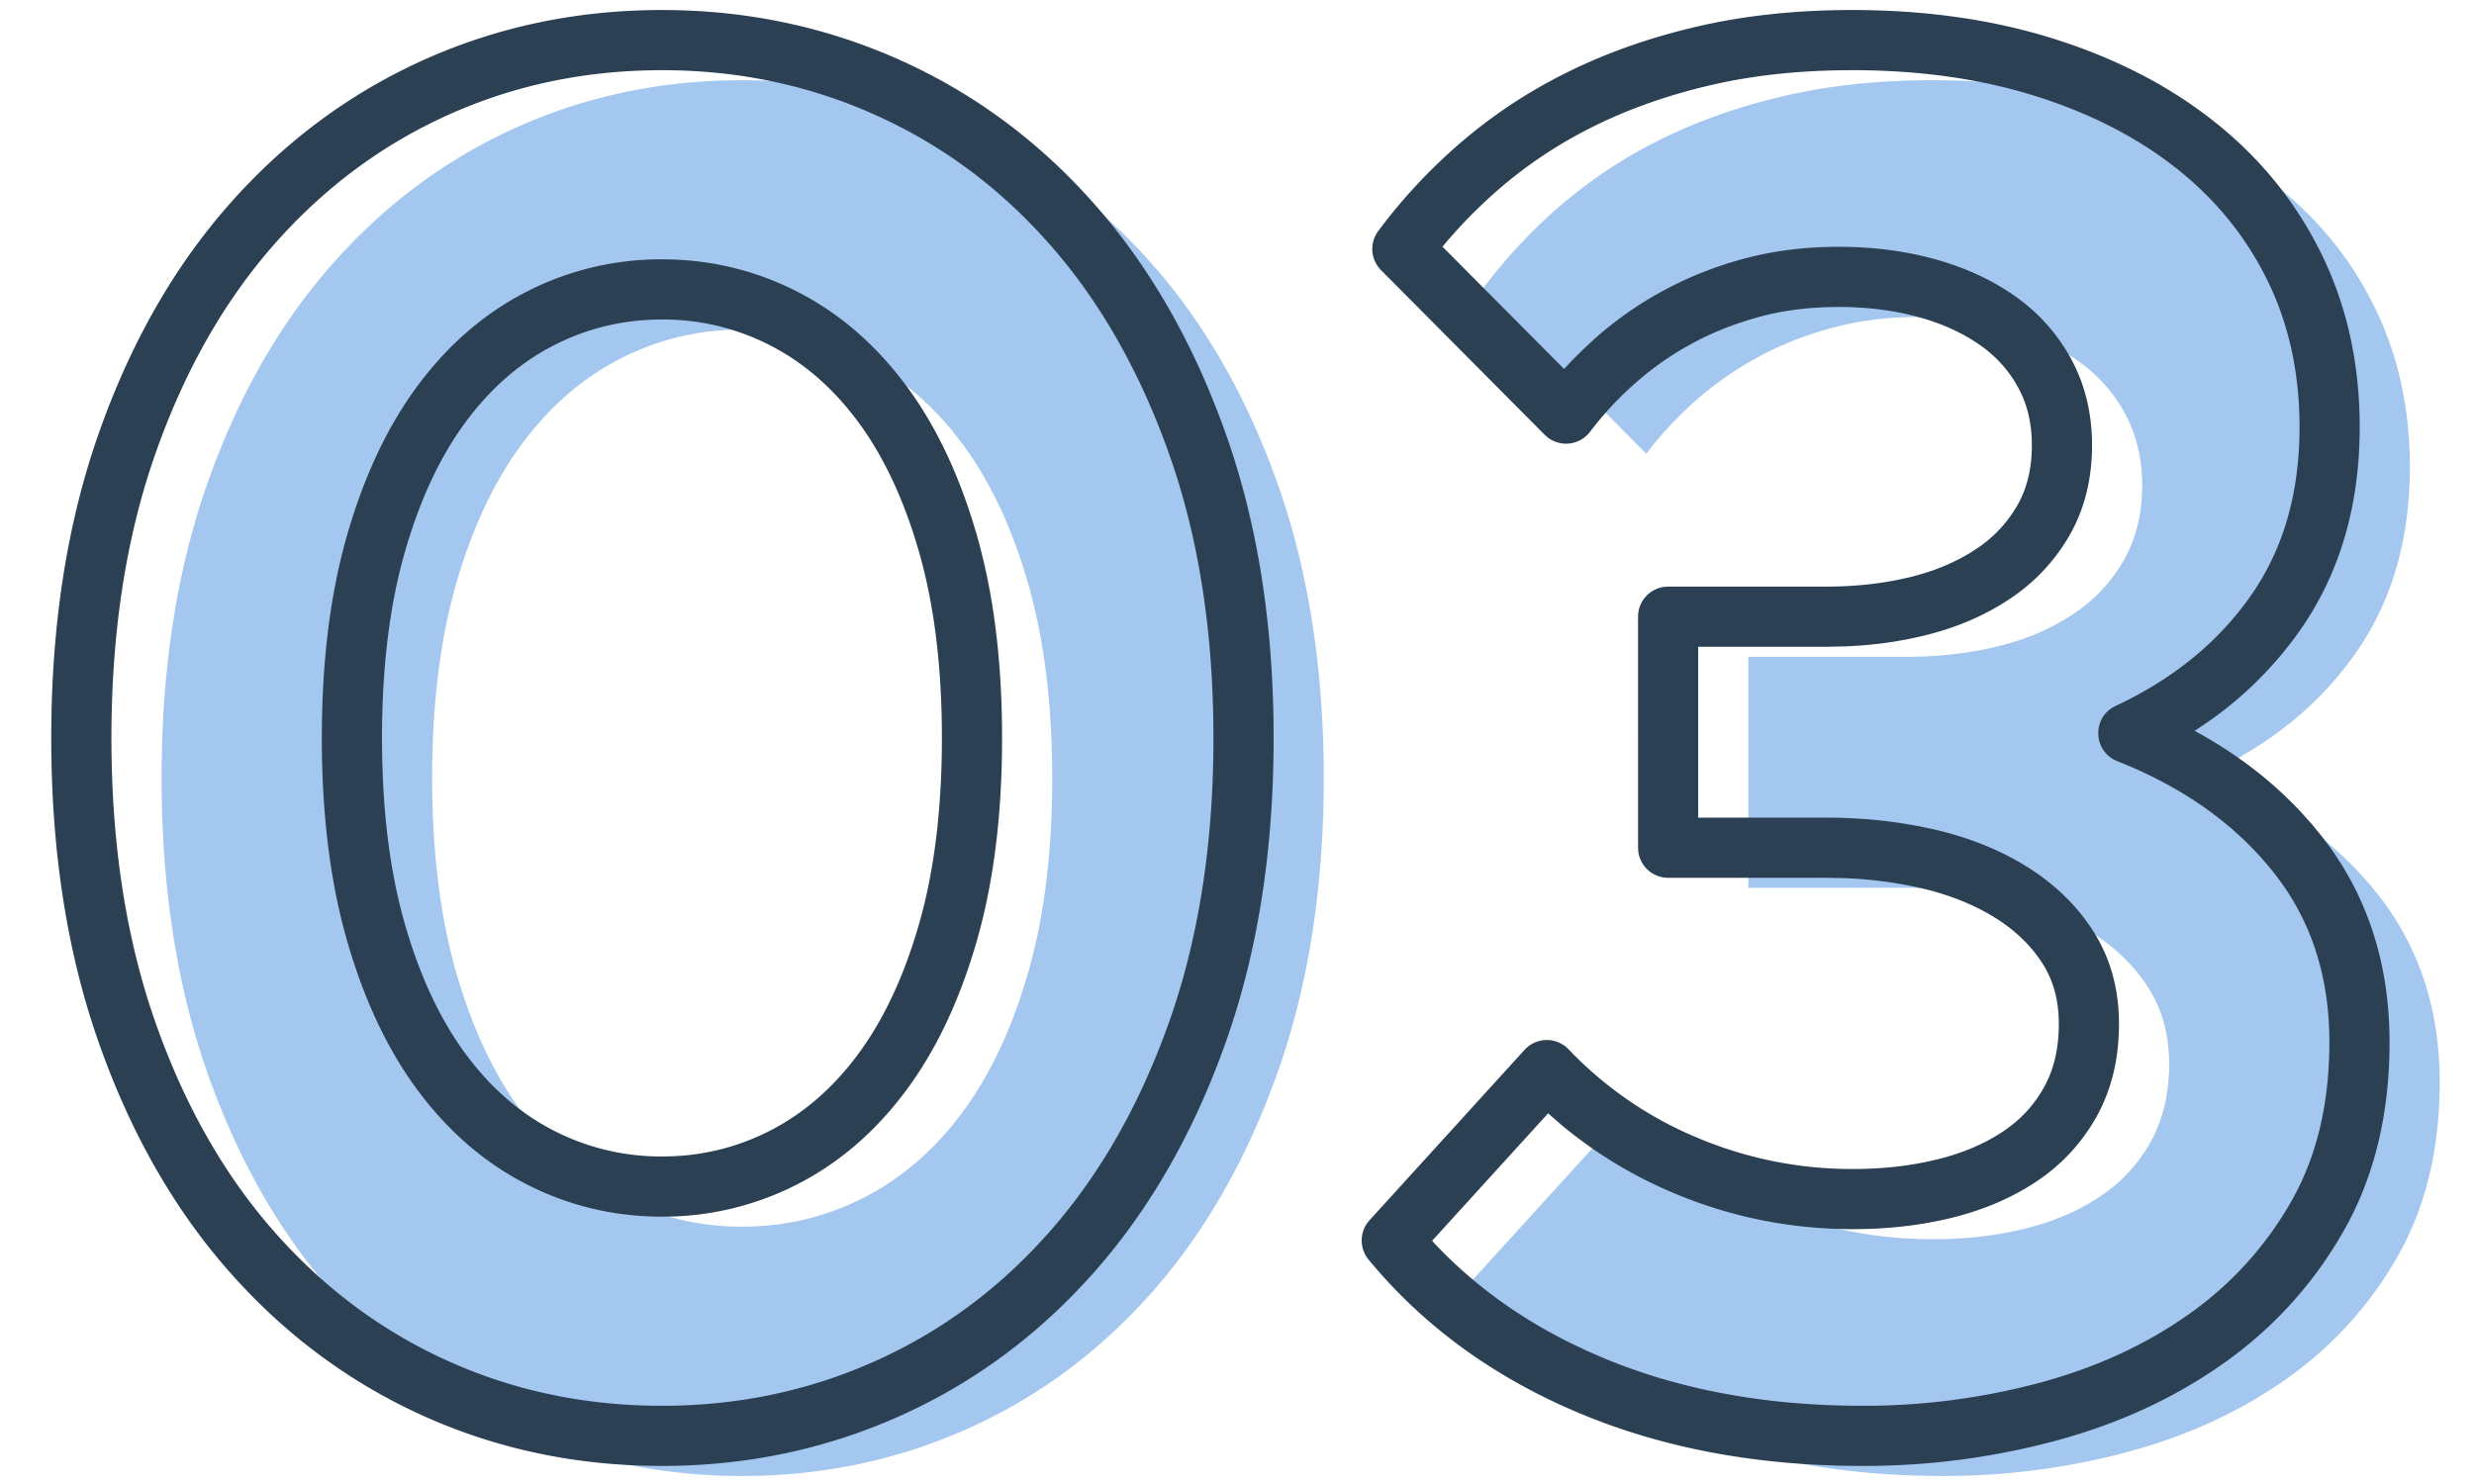 <svg width="120" height="72" viewBox="0 0 120 72" xmlns="http://www.w3.org/2000/svg">
    <g fill-rule="nonzero" fill="none">
        <path d="M36 3.892c3.891 0 7.55.77 10.975 2.312 3.425 1.54 6.414 3.767 8.967 6.678 2.553 2.911 4.569 6.46 6.048 10.648s2.218 8.928 2.218 14.221c0 5.293-.74 10.034-2.218 14.221-1.48 4.188-3.495 7.737-6.048 10.649-2.553 2.91-5.542 5.137-8.967 6.678C43.55 70.84 39.89 71.611 36 71.611c-3.923 0-7.59-.77-10.999-2.312-3.41-1.541-6.39-3.767-8.943-6.678-2.554-2.912-4.562-6.461-6.025-10.649-1.463-4.187-2.195-8.928-2.195-14.22 0-5.294.732-10.034 2.195-14.222 1.463-4.187 3.471-7.737 6.025-10.648C18.61 9.971 21.592 7.745 25 6.204 28.411 4.662 32.077 3.892 36 3.892zm0 12.096c-2.086 0-4.048.467-5.885 1.401-1.837.934-3.433 2.312-4.787 4.133-1.354 1.822-2.42 4.087-3.2 6.795-.778 2.71-1.167 5.854-1.167 9.434 0 3.58.39 6.726 1.168 9.434.778 2.71 1.845 4.974 3.199 6.796 1.354 1.821 2.95 3.199 4.787 4.133a12.803 12.803 0 0 0 5.885 1.4c2.086 0 4.047-.466 5.884-1.4 1.837-.934 3.433-2.312 4.787-4.133 1.355-1.822 2.42-4.087 3.2-6.796.778-2.708 1.167-5.853 1.167-9.434 0-3.58-.39-6.725-1.168-9.434-.778-2.708-1.844-4.973-3.199-6.795-1.354-1.821-2.95-3.199-4.787-4.133A12.803 12.803 0 0 0 36 15.988zM93.724 3.892c3.456 0 6.6.451 9.434 1.354 2.833.903 5.27 2.172 7.309 3.807 2.04 1.634 3.62 3.603 4.74 5.907 1.121 2.304 1.682 4.873 1.682 7.706 0 3.488-.864 6.476-2.592 8.967-1.728 2.491-4.118 4.453-7.17 5.885 3.457 1.37 6.189 3.324 8.197 5.861 2.008 2.538 3.012 5.581 3.012 9.13 0 3.238-.677 6.048-2.031 8.43a18.295 18.295 0 0 1-5.394 5.955c-2.242 1.588-4.81 2.77-7.706 3.55a34.39 34.39 0 0 1-8.967 1.167c-4.92 0-9.333-.825-13.24-2.475-3.908-1.65-7.107-3.986-9.598-7.006l7.52-8.266a19.823 19.823 0 0 0 6.725 4.623 20.705 20.705 0 0 0 8.126 1.635c1.588 0 3.074-.171 4.46-.514 1.385-.342 2.6-.864 3.643-1.564a7.57 7.57 0 0 0 2.452-2.662c.591-1.075.887-2.328.887-3.76 0-1.401-.335-2.63-1.004-3.69-.67-1.058-1.588-1.953-2.756-2.685-1.167-.732-2.522-1.276-4.063-1.634-1.54-.359-3.199-.538-4.974-.538h-7.612V31.867h7.66c1.587 0 3.074-.171 4.46-.514 1.385-.342 2.599-.864 3.642-1.564a7.706 7.706 0 0 0 2.452-2.616c.592-1.043.887-2.25.887-3.62 0-1.307-.28-2.475-.84-3.502a7.452 7.452 0 0 0-2.312-2.569c-.98-.685-2.125-1.206-3.433-1.564-1.307-.358-2.724-.537-4.25-.537-1.525 0-2.942.179-4.25.537-1.307.358-2.514.84-3.62 1.448a16.113 16.113 0 0 0-3.011 2.125c-.903.81-1.682 1.65-2.336 2.522l-7.94-7.987a25.094 25.094 0 0 1 3.737-4.016 23.108 23.108 0 0 1 4.857-3.223c1.806-.902 3.807-1.61 6.002-2.125 2.195-.513 4.6-.77 7.215-.77z" fill-opacity=".5" fill="#4A90E2"/>
        <path d="M32.108.486c4.096 0 7.959.814 11.574 2.44 3.617 1.628 6.775 3.98 9.465 7.048 2.68 3.056 4.788 6.767 6.327 11.124 1.537 4.352 2.302 9.256 2.302 14.707 0 5.452-.765 10.356-2.302 14.707-1.539 4.357-3.647 8.069-6.327 11.125-2.69 3.067-5.848 5.42-9.465 7.047-3.615 1.627-7.478 2.44-11.574 2.44-4.128 0-8-.813-11.6-2.441-3.6-1.628-6.75-3.98-9.44-7.046-2.68-3.057-4.782-6.77-6.305-11.13-1.52-4.35-2.277-9.251-2.277-14.702 0-5.45.757-10.352 2.277-14.702 1.523-4.359 3.624-8.072 6.305-11.13 2.69-3.065 5.84-5.417 9.44-7.045C24.108 1.3 27.98.486 32.108.486zm57.724 0c3.601 0 6.895.473 9.877 1.424 2.999.955 5.595 2.307 7.779 4.058 2.207 1.769 3.924 3.909 5.14 6.408 1.22 2.508 1.828 5.295 1.828 8.344 0 3.775-.948 7.054-2.852 9.8a18.065 18.065 0 0 1-4.434 4.453l-.673.457-.05.029.117.062c1.948 1.07 3.633 2.365 5.05 3.885l.518.58.445.541c2.217 2.802 3.327 6.166 3.327 10.036 0 3.481-.737 6.54-2.222 9.152a19.755 19.755 0 0 1-5.82 6.424c-2.385 1.69-5.112 2.946-8.17 3.768a35.849 35.849 0 0 1-9.346 1.217c-5.108 0-9.714-.86-13.808-2.59-4.12-1.74-7.512-4.215-10.156-7.421a1.46 1.46 0 0 1-.086-1.742l.133-.169 7.519-8.266a1.46 1.46 0 0 1 2.136-.025 18.364 18.364 0 0 0 6.236 4.286 19.246 19.246 0 0 0 7.559 1.52c1.473 0 2.842-.158 4.11-.472 1.225-.302 2.282-.756 3.18-1.359a6.112 6.112 0 0 0 1.986-2.154c.468-.85.707-1.86.707-3.056 0-1.133-.261-2.091-.779-2.91-.55-.869-1.31-1.61-2.296-2.228-1.026-.643-2.23-1.127-3.619-1.45a19.862 19.862 0 0 0-3.82-.485l-.823-.014h-7.613a1.46 1.46 0 0 1-1.446-1.261l-.013-.198V29.92c0-.738.549-1.349 1.261-1.445l.198-.014h7.66c1.472 0 2.841-.157 4.11-.47 1.224-.304 2.282-.758 3.178-1.36a6.248 6.248 0 0 0 1.997-2.124c.462-.815.697-1.773.697-2.9 0-1.07-.223-1.997-.662-2.803a5.993 5.993 0 0 0-1.867-2.071c-.839-.586-1.83-1.038-2.982-1.353-1.178-.323-2.466-.486-3.865-.486s-2.686.163-3.864.486c-1.2.328-2.3.768-3.302 1.319a14.654 14.654 0 0 0-2.741 1.932 16.072 16.072 0 0 0-2.142 2.311 1.46 1.46 0 0 1-2.038.297l-.165-.143-7.939-7.987a1.46 1.46 0 0 1-.139-1.896 26.552 26.552 0 0 1 3.953-4.25 24.565 24.565 0 0 1 5.162-3.427c1.91-.955 4.018-1.702 6.321-2.24 2.308-.54 4.825-.81 7.548-.81zm-57.724 2.92c-3.719 0-7.18.727-10.398 2.182-3.218 1.454-6.03 3.555-8.447 6.31-2.425 2.766-4.34 6.151-5.744 10.168-1.407 4.025-2.114 8.604-2.114 13.74 0 5.135.707 9.714 2.114 13.739 1.403 4.017 3.319 7.402 5.744 10.167 2.417 2.756 5.23 4.857 8.447 6.311 3.218 1.455 6.68 2.182 10.398 2.182 3.687 0 7.141-.727 10.376-2.183 3.233-1.455 6.052-3.554 8.468-6.31 2.427-2.766 4.35-6.153 5.77-10.172 1.42-4.024 2.135-8.6 2.135-13.735 0-5.134-.714-9.71-2.135-13.735-1.42-4.018-3.343-7.405-5.77-10.171-2.416-2.756-5.235-4.856-8.468-6.31-3.235-1.456-6.689-2.184-10.376-2.184zm57.724 0c-2.507 0-4.801.244-6.883.732-2.087.488-3.98 1.158-5.681 2.009a21.65 21.65 0 0 0-4.552 3.018 24.927 24.927 0 0 0-1.895 1.828l-.571.638-.284.337 5.898 5.933.354-.378.536-.537.568-.528a17.572 17.572 0 0 1 3.284-2.318 18.04 18.04 0 0 1 3.937-1.576c1.437-.393 2.983-.589 4.635-.589 1.653 0 3.199.196 4.636.59 1.464.4 2.76.991 3.883 1.775a8.911 8.911 0 0 1 2.757 3.066c.681 1.249 1.019 2.657 1.019 4.202 0 1.614-.357 3.069-1.077 4.34a9.164 9.164 0 0 1-2.908 3.106c-1.19.799-2.56 1.388-4.106 1.77-1.253.31-2.576.49-3.968.54l-.843.016H82.37v8.29h6.155c1.29 0 2.528.09 3.711.27l.877.152.716.153c1.693.393 3.198.999 4.508 1.82 1.348.844 2.424 1.894 3.213 3.142.822 1.299 1.23 2.8 1.23 4.47 0 1.668-.352 3.164-1.068 4.463a9.03 9.03 0 0 1-2.916 3.17c-1.19.798-2.561 1.387-4.107 1.77-1.503.37-3.107.555-4.81.555-3.028 0-5.93-.583-8.693-1.749a21.432 21.432 0 0 1-5.465-3.32l-.631-.55-5.626 6.184.141.155c1.83 1.938 4.015 3.537 6.563 4.8l.776.37.73.32c3.72 1.571 7.94 2.36 12.672 2.36a32.93 32.93 0 0 0 8.588-1.117c2.733-.735 5.144-1.845 7.241-3.331a16.836 16.836 0 0 0 4.97-5.485c1.223-2.152 1.84-4.713 1.84-7.709 0-3.228-.898-5.951-2.697-8.224-1.843-2.329-4.364-4.132-7.59-5.41-1.189-.472-1.24-2.135-.082-2.678 2.824-1.326 5.012-3.122 6.59-5.396 1.551-2.236 2.331-4.934 2.331-8.135 0-2.617-.512-4.967-1.534-7.067-1.026-2.109-2.469-3.907-4.34-5.408-1.895-1.518-4.172-2.704-6.84-3.554-2.684-.856-5.68-1.286-8.99-1.286zm-57.724 9.176c2.315 0 4.503.521 6.546 1.56 2.043 1.039 3.81 2.565 5.296 4.563 1.466 1.971 2.607 4.394 3.431 7.263.819 2.849 1.224 6.128 1.224 9.837 0 3.71-.405 6.989-1.224 9.837-.824 2.87-1.965 5.293-3.43 7.263-1.486 1.998-3.254 3.525-5.297 4.564a14.262 14.262 0 0 1-6.546 1.56c-2.316 0-4.504-.522-6.546-1.56-2.043-1.04-3.811-2.566-5.297-4.564-1.465-1.97-2.606-4.393-3.43-7.263-.82-2.848-1.225-6.127-1.225-9.837s.406-6.988 1.224-9.837c.825-2.869 1.966-5.292 3.43-7.263 1.487-1.998 3.255-3.524 5.298-4.563a14.262 14.262 0 0 1 6.546-1.56zm0 2.92c-1.857 0-3.592.412-5.223 1.242-1.631.83-3.055 2.058-4.278 3.703-1.243 1.672-2.235 3.78-2.967 6.328-.739 2.568-1.111 5.58-1.111 9.03 0 3.452.372 6.462 1.11 9.031.733 2.549 1.725 4.656 2.968 6.328 1.223 1.645 2.647 2.874 4.278 3.703a11.344 11.344 0 0 0 5.223 1.242c1.857 0 3.591-.413 5.223-1.242 1.63-.83 3.054-2.058 4.277-3.703 1.243-1.672 2.235-3.78 2.968-6.328.738-2.569 1.11-5.58 1.11-9.03 0-3.452-.372-6.463-1.11-9.031-.733-2.549-1.725-4.656-2.968-6.328-1.223-1.645-2.646-2.874-4.277-3.703a11.344 11.344 0 0 0-5.223-1.243z" fill="#2C4054"/>
    </g>
</svg>
